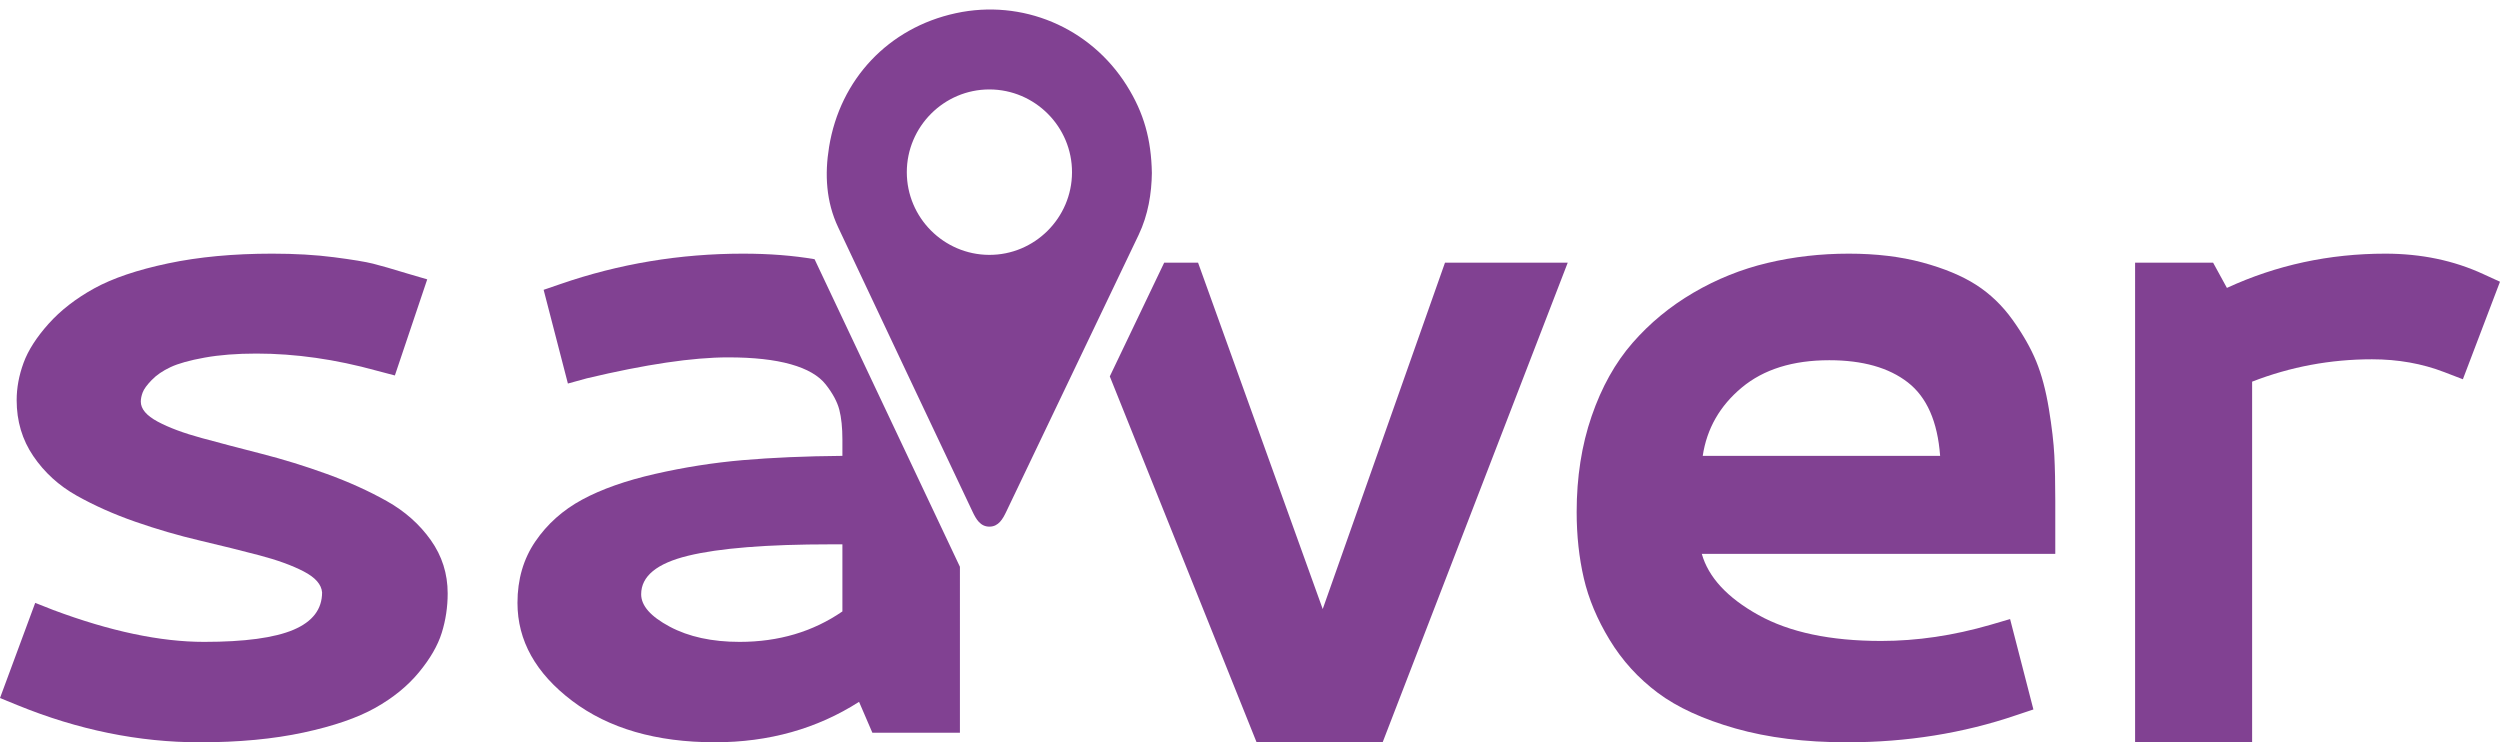 <?xml version="1.0" encoding="utf-8"?>
<!-- Generator: Adobe Illustrator 16.0.0, SVG Export Plug-In . SVG Version: 6.00 Build 0)  -->
<!DOCTYPE svg PUBLIC "-//W3C//DTD SVG 1.1//EN" "http://www.w3.org/Graphics/SVG/1.1/DTD/svg11.dtd">
<svg version="1.1" id="Capa_1" xmlns="http://www.w3.org/2000/svg" xmlns:xlink="http://www.w3.org/1999/xlink" x="0px" y="0px"
	 width="184.739px" height="54.85px" viewBox="0 0 184.739 54.85" enable-background="new 0 0 184.739 54.85" xml:space="preserve">
<g>
	<path fill="#814192" d="M23.801,43.776c-0.047-0.586-0.498-1.102-1.354-1.547c-0.856-0.445-1.951-0.844-3.287-1.195
		s-2.801-0.715-4.395-1.09c-1.594-0.375-3.182-0.838-4.764-1.389S6.973,37.36,5.66,36.622c-1.313-0.738-2.379-1.711-3.199-2.918
		c-0.821-1.207-1.23-2.584-1.23-4.131c0-0.914,0.17-1.834,0.51-2.76c0.339-0.926,0.955-1.886,1.846-2.883
		c0.891-0.996,2.016-1.869,3.375-2.619c1.359-0.75,3.176-1.365,5.449-1.846c2.273-0.48,4.839-0.721,7.699-0.721
		c1.688,0,3.211,0.088,4.57,0.264c1.359,0.176,2.32,0.334,2.883,0.475s1.418,0.387,2.566,0.738l1.441,0.422l-2.391,7.102
		l-1.336-0.352c-3.047-0.844-6.012-1.266-8.895-1.266c-1.454,0-2.73,0.1-3.832,0.299c-1.102,0.199-1.939,0.434-2.514,0.703
		c-0.575,0.27-1.037,0.586-1.389,0.949c-0.352,0.364-0.575,0.668-0.668,0.915c-0.094,0.246-0.141,0.475-0.141,0.686
		c0,0.539,0.416,1.031,1.248,1.477c0.832,0.445,1.916,0.85,3.252,1.213s2.807,0.75,4.412,1.16c1.605,0.41,3.217,0.908,4.834,1.494
		s3.094,1.254,4.43,2.004s2.42,1.711,3.252,2.883c0.832,1.172,1.248,2.484,1.248,3.938c0,1.008-0.146,1.98-0.439,2.918
		c-0.293,0.938-0.856,1.91-1.688,2.918c-0.832,1.008-1.904,1.881-3.217,2.619c-1.313,0.738-3.082,1.348-5.309,1.828
		c-2.227,0.479-4.781,0.721-7.664,0.721c-4.5,0-8.988-0.914-13.465-2.742L0,51.581l2.602-7.031l1.336,0.527
		c4.195,1.57,7.91,2.355,11.145,2.355c3,0,5.203-0.299,6.609-0.896S23.801,45.018,23.801,43.776z"/>
	<path fill="#814192" d="M136.618,18.744c2.016,0,3.826,0.217,5.432,0.65c1.604,0.434,2.93,0.984,3.973,1.652
		c1.042,0.668,1.945,1.535,2.707,2.602c0.761,1.067,1.341,2.086,1.74,3.059c0.398,0.973,0.708,2.139,0.932,3.499
		c0.223,1.359,0.356,2.508,0.404,3.445c0.047,0.938,0.07,2.051,0.07,3.34v3.938h-26.121c0.492,1.734,1.886,3.24,4.184,4.518
		c2.297,1.277,5.32,1.916,9.07,1.916c2.648,0,5.344-0.398,8.086-1.195l1.441-0.422l1.723,6.68l-1.266,0.422
		c-3.915,1.336-8.086,2.004-12.516,2.004c-3.094,0-5.836-0.34-8.227-1.02s-4.307-1.559-5.748-2.637s-2.625-2.379-3.551-3.902
		c-0.927-1.523-1.564-3.047-1.916-4.57s-0.527-3.152-0.527-4.887c0-2.578,0.369-4.939,1.107-7.084s1.745-3.95,3.023-5.415
		c1.277-1.464,2.777-2.701,4.5-3.709c1.723-1.007,3.545-1.74,5.467-2.197C132.527,18.973,134.531,18.744,136.618,18.744z
		 M135.176,26.619c-2.695,0-4.852,0.674-6.469,2.022c-1.617,1.348-2.579,3.029-2.883,5.045h17.543
		c-0.188-2.531-0.984-4.342-2.391-5.432C139.571,27.164,137.637,26.619,135.176,26.619z"/>
	<path fill="#814192" d="M164.559,21.275c3.656-1.688,7.559-2.531,11.707-2.531c2.648,0,5.063,0.504,7.242,1.512l1.23,0.563
		l-2.742,7.207l-1.371-0.527c-1.641-0.633-3.423-0.949-5.344-0.949c-3.071,0-6.024,0.551-8.859,1.653v26.945h-8.648V19.412h5.766
		L164.559,21.275z"/>
</g>
<g>
	<path fill="none" d="M50.842,41.069c-2.309,0.563-3.463,1.512-3.463,2.848c0,0.844,0.703,1.641,2.109,2.391
		s3.129,1.125,5.168,1.125c2.883,0,5.414-0.75,7.594-2.25v-4.957h-0.844C56.672,40.225,53.15,40.506,50.842,41.069z"/>
	<path fill="#814192" d="M54.902,18.744c-4.664,0-9.164,0.75-13.5,2.25l-1.23,0.422l1.793,6.926l1.406-0.387
		c4.336-1.031,7.816-1.547,10.441-1.547c1.875,0,3.416,0.17,4.623,0.51c1.207,0.34,2.068,0.838,2.584,1.495
		c0.515,0.656,0.849,1.277,1.002,1.863c0.152,0.586,0.229,1.324,0.229,2.215v1.195c-2.742,0.023-5.198,0.129-7.365,0.316
		c-2.168,0.188-4.33,0.527-6.486,1.02c-2.157,0.492-3.95,1.125-5.379,1.898c-1.43,0.773-2.584,1.805-3.463,3.094
		s-1.318,2.801-1.318,4.535c0,2.789,1.348,5.203,4.043,7.242c2.695,2.039,6.21,3.059,10.547,3.059c3.984,0,7.535-0.996,10.652-2.988
		l0.984,2.285h6.469V41.883c-3.585-7.574-7.167-15.15-10.741-22.729C58.612,18.883,56.852,18.744,54.902,18.744z M62.25,45.182
		c-2.18,1.5-4.711,2.25-7.594,2.25c-2.039,0-3.762-0.375-5.168-1.125s-2.109-1.547-2.109-2.391c0-1.336,1.154-2.285,3.463-2.848
		c2.308-0.563,5.83-0.844,10.564-0.844h0.844V45.182z"/>
	<path fill="#814192" d="M106.778,19.412l-9.035,25.594l-9.211-25.594h-2.505c-1.338,2.801-2.679,5.601-4.018,8.402L92.856,54.85
		h9.316l13.676-35.438H106.778z"/>
	<path fill="#814192" d="M85.118,12.787c-0.045-2.494-0.591-4.45-1.856-6.466c-2.717-4.33-7.749-6.404-12.633-5.346
		c-4.978,1.078-8.55,4.881-9.363,9.878c-0.332,2.034-0.224,4.045,0.671,5.945c3.303,7.008,6.615,14.011,9.93,21.013
		c0.257,0.543,0.576,1.117,1.265,1.105c0.661-0.011,0.97-0.57,1.224-1.1c3.265-6.818,6.525-13.638,9.784-20.458
		C84.851,15.868,85.097,14.278,85.118,12.787z M73.087,18.834c-3.354-0.018-6.077-2.755-6.078-6.109
		c-0.001-3.369,2.751-6.123,6.111-6.116c3.366,0.007,6.108,2.763,6.097,6.129C79.207,16.11,76.449,18.852,73.087,18.834z"/>
</g>
</svg>
